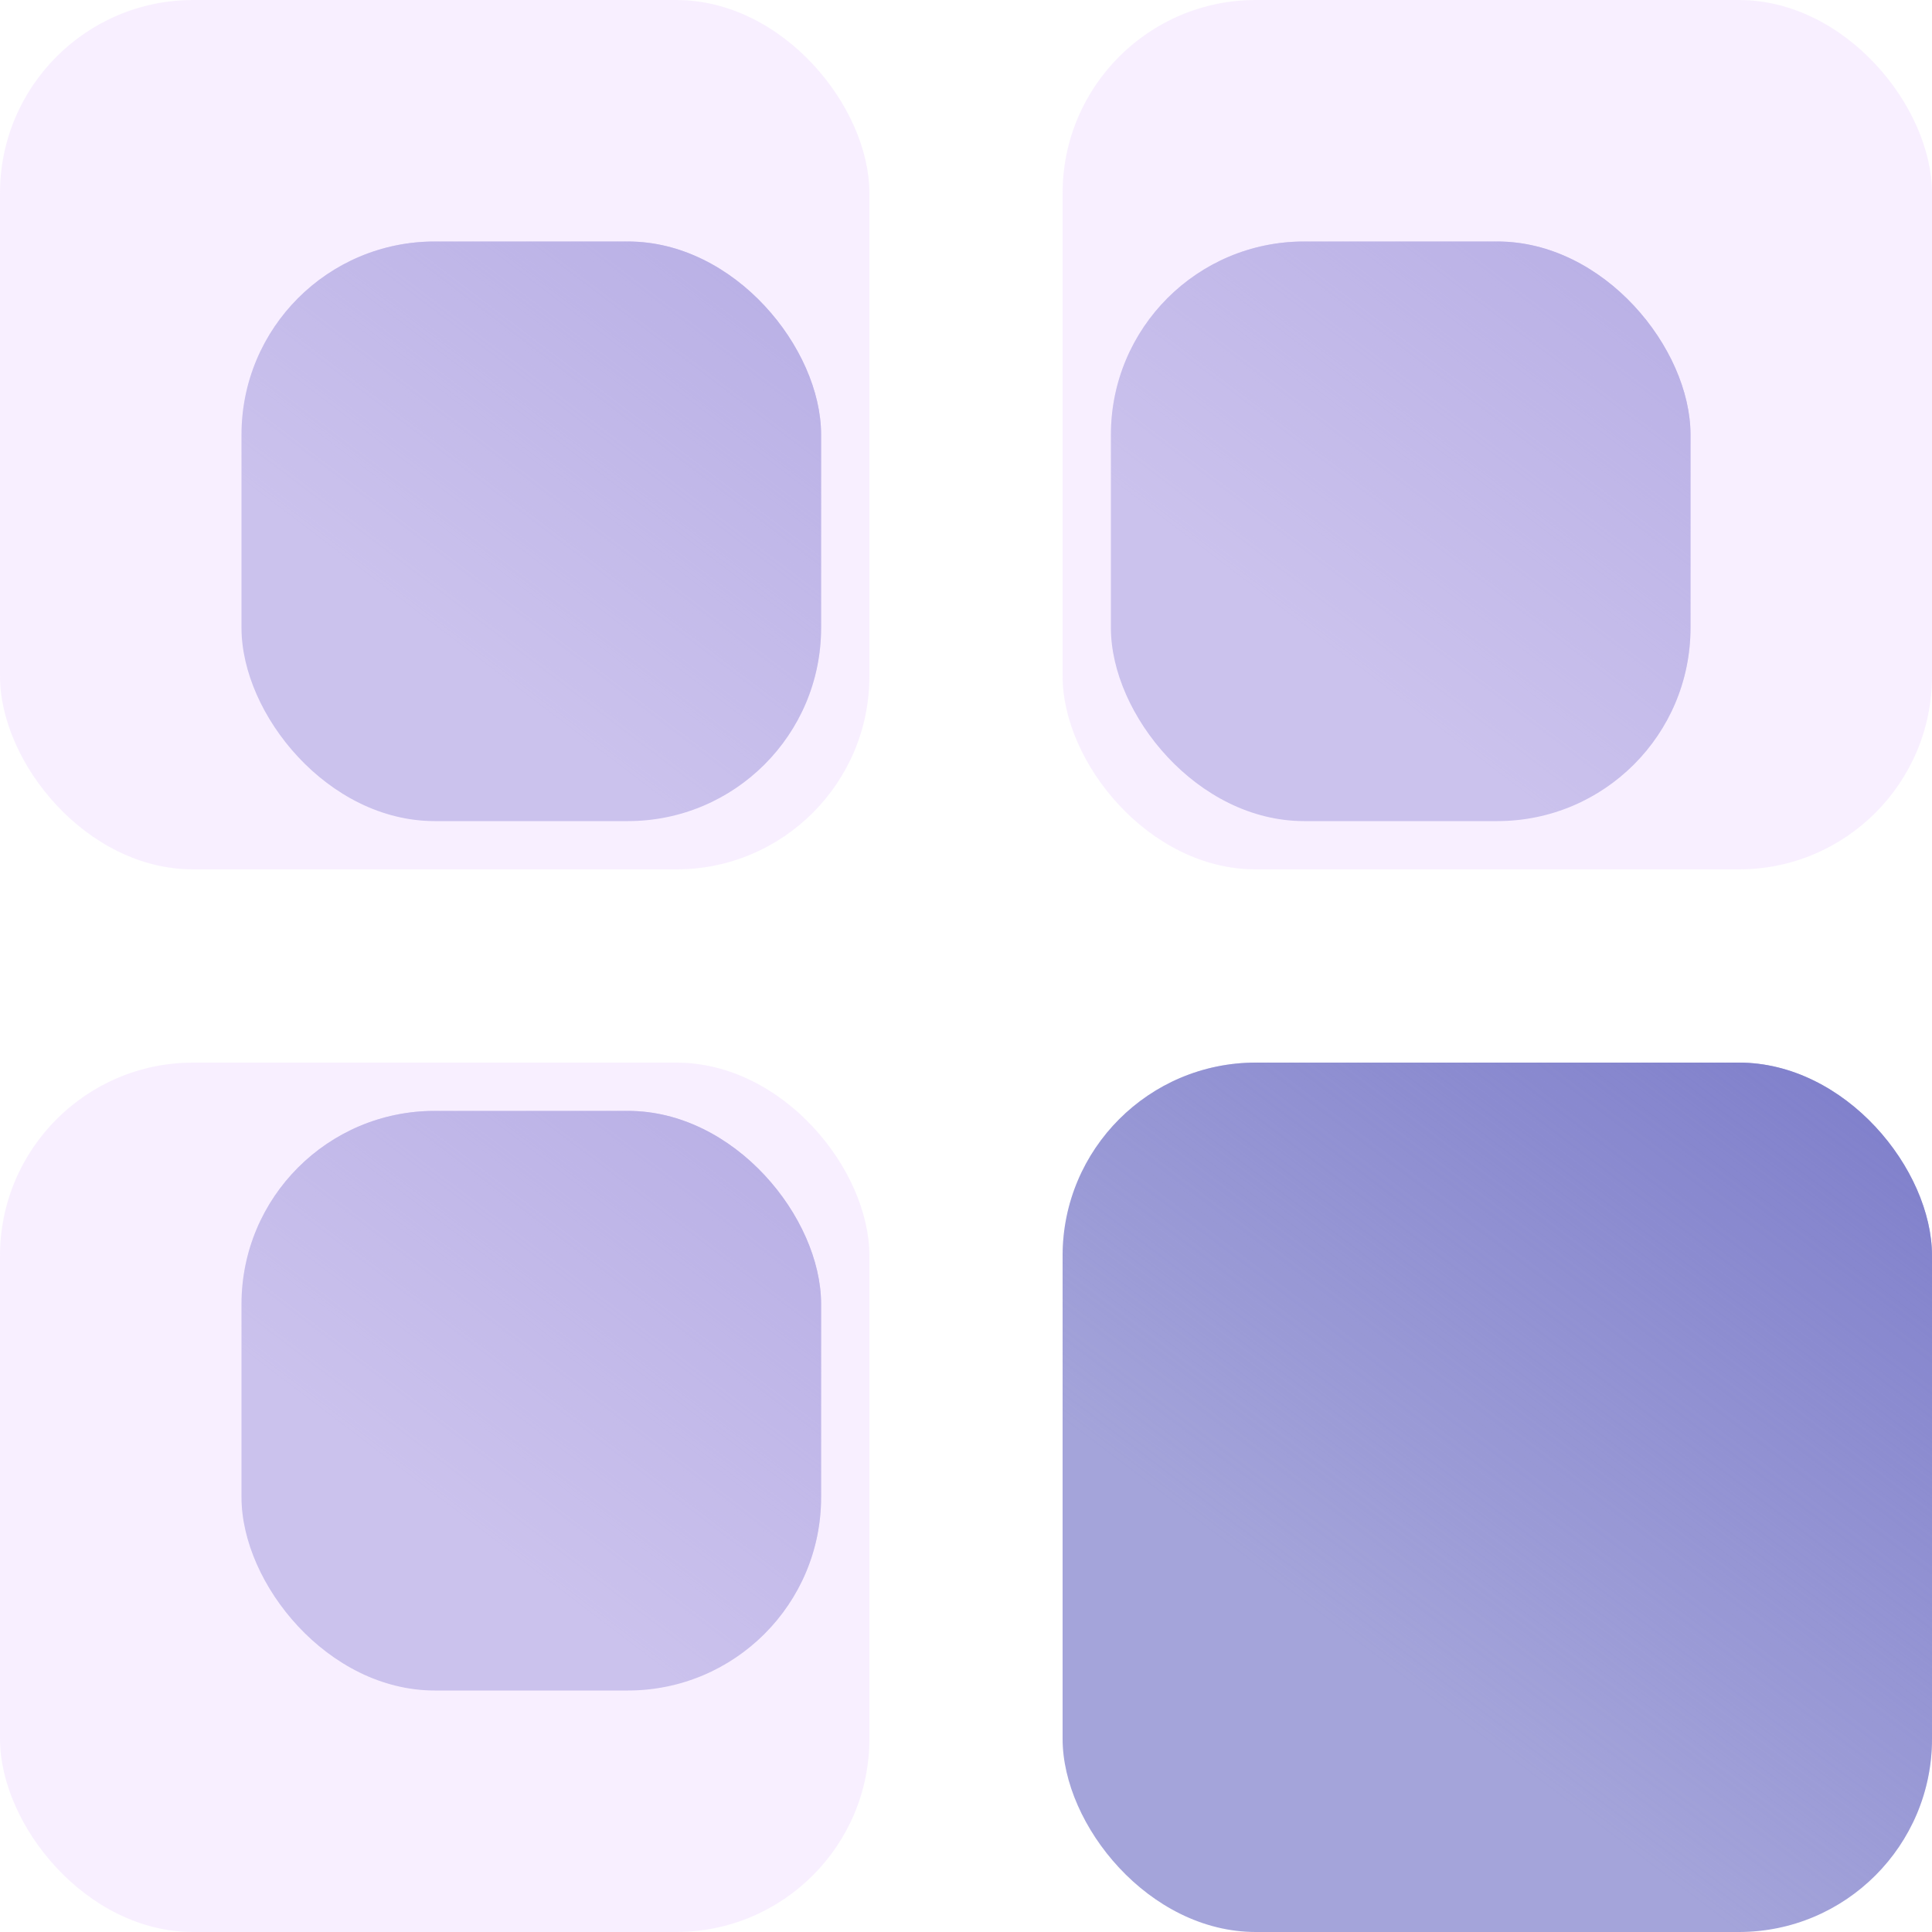 <svg width="30" height="30" viewBox="0 0 30 30" fill="none" xmlns="http://www.w3.org/2000/svg">
<rect x="30" y="30" width="13.5" height="13.5" rx="3" transform="rotate(-180 30 30)" fill="#A4A4DA"/>
<rect x="30" y="30" width="13.5" height="13.5" rx="3" transform="rotate(-180 30 30)" fill="url(#paint0_linear_1348_3326)"/>
<rect x="26.25" y="12.75" width="9" height="9" rx="3" transform="rotate(-180 26.25 12.75)" fill="#A4A4DA"/>
<rect x="26.25" y="12.75" width="9" height="9" rx="3" transform="rotate(-180 26.25 12.75)" fill="url(#paint1_linear_1348_3326)"/>
<rect x="12.75" y="26.25" width="9" height="9" rx="3" transform="rotate(-180 12.75 26.25)" fill="#A4A4DA"/>
<rect x="12.75" y="26.25" width="9" height="9" rx="3" transform="rotate(-180 12.75 26.25)" fill="url(#paint2_linear_1348_3326)"/>
<g filter="url(#filter0_b_1348_3326)">
<rect x="13.5" y="30" width="13.5" height="13.5" rx="3" transform="rotate(-180 13.5 30)" fill="#F2E1FF" fill-opacity="0.5"/>
</g>
<g filter="url(#filter1_b_1348_3326)">
<rect x="30" y="13.5" width="13.5" height="13.5" rx="3" transform="rotate(-180 30 13.5)" fill="#F2E1FF" fill-opacity="0.5"/>
</g>
<rect x="12.75" y="12.75" width="9" height="9" rx="3" transform="rotate(-180 12.75 12.75)" fill="#A4A4DA"/>
<rect x="12.75" y="12.75" width="9" height="9" rx="3" transform="rotate(-180 12.75 12.75)" fill="url(#paint3_linear_1348_3326)"/>
<g filter="url(#filter2_b_1348_3326)">
<rect x="13.5" y="13.5" width="13.5" height="13.5" rx="3" transform="rotate(-180 13.5 13.5)" fill="#F2E1FF" fill-opacity="0.5"/>
</g>
<defs>
<filter id="filter0_b_1348_3326" x="-4" y="12.5" width="21.5" height="21.5" filterUnits="userSpaceOnUse" color-interpolation-filters="sRGB">
<feFlood flood-opacity="0" result="BackgroundImageFix"/>
<feGaussianBlur in="BackgroundImage" stdDeviation="2"/>
<feComposite in2="SourceAlpha" operator="in" result="effect1_backgroundBlur_1348_3326"/>
<feBlend mode="normal" in="SourceGraphic" in2="effect1_backgroundBlur_1348_3326" result="shape"/>
</filter>
<filter id="filter1_b_1348_3326" x="12.5" y="-4" width="21.5" height="21.5" filterUnits="userSpaceOnUse" color-interpolation-filters="sRGB">
<feFlood flood-opacity="0" result="BackgroundImageFix"/>
<feGaussianBlur in="BackgroundImage" stdDeviation="2"/>
<feComposite in2="SourceAlpha" operator="in" result="effect1_backgroundBlur_1348_3326"/>
<feBlend mode="normal" in="SourceGraphic" in2="effect1_backgroundBlur_1348_3326" result="shape"/>
</filter>
<filter id="filter2_b_1348_3326" x="-4" y="-4" width="21.5" height="21.5" filterUnits="userSpaceOnUse" color-interpolation-filters="sRGB">
<feFlood flood-opacity="0" result="BackgroundImageFix"/>
<feGaussianBlur in="BackgroundImage" stdDeviation="2"/>
<feComposite in2="SourceAlpha" operator="in" result="effect1_backgroundBlur_1348_3326"/>
<feBlend mode="normal" in="SourceGraphic" in2="effect1_backgroundBlur_1348_3326" result="shape"/>
</filter>
<linearGradient id="paint0_linear_1348_3326" x1="30" y1="43.5" x2="37.601" y2="33.477" gradientUnits="userSpaceOnUse">
<stop stop-color="#7D7DCA"/>
<stop offset="1" stop-color="#7D7DCA" stop-opacity="0"/>
</linearGradient>
<linearGradient id="paint1_linear_1348_3326" x1="26.25" y1="21.75" x2="31.317" y2="15.068" gradientUnits="userSpaceOnUse">
<stop stop-color="#7D7DCA"/>
<stop offset="1" stop-color="#7D7DCA" stop-opacity="0"/>
</linearGradient>
<linearGradient id="paint2_linear_1348_3326" x1="12.75" y1="35.25" x2="17.817" y2="28.568" gradientUnits="userSpaceOnUse">
<stop stop-color="#7D7DCA"/>
<stop offset="1" stop-color="#7D7DCA" stop-opacity="0"/>
</linearGradient>
<linearGradient id="paint3_linear_1348_3326" x1="12.75" y1="21.75" x2="17.817" y2="15.068" gradientUnits="userSpaceOnUse">
<stop stop-color="#7D7DCA"/>
<stop offset="1" stop-color="#7D7DCA" stop-opacity="0"/>
</linearGradient>
</defs>
</svg>
